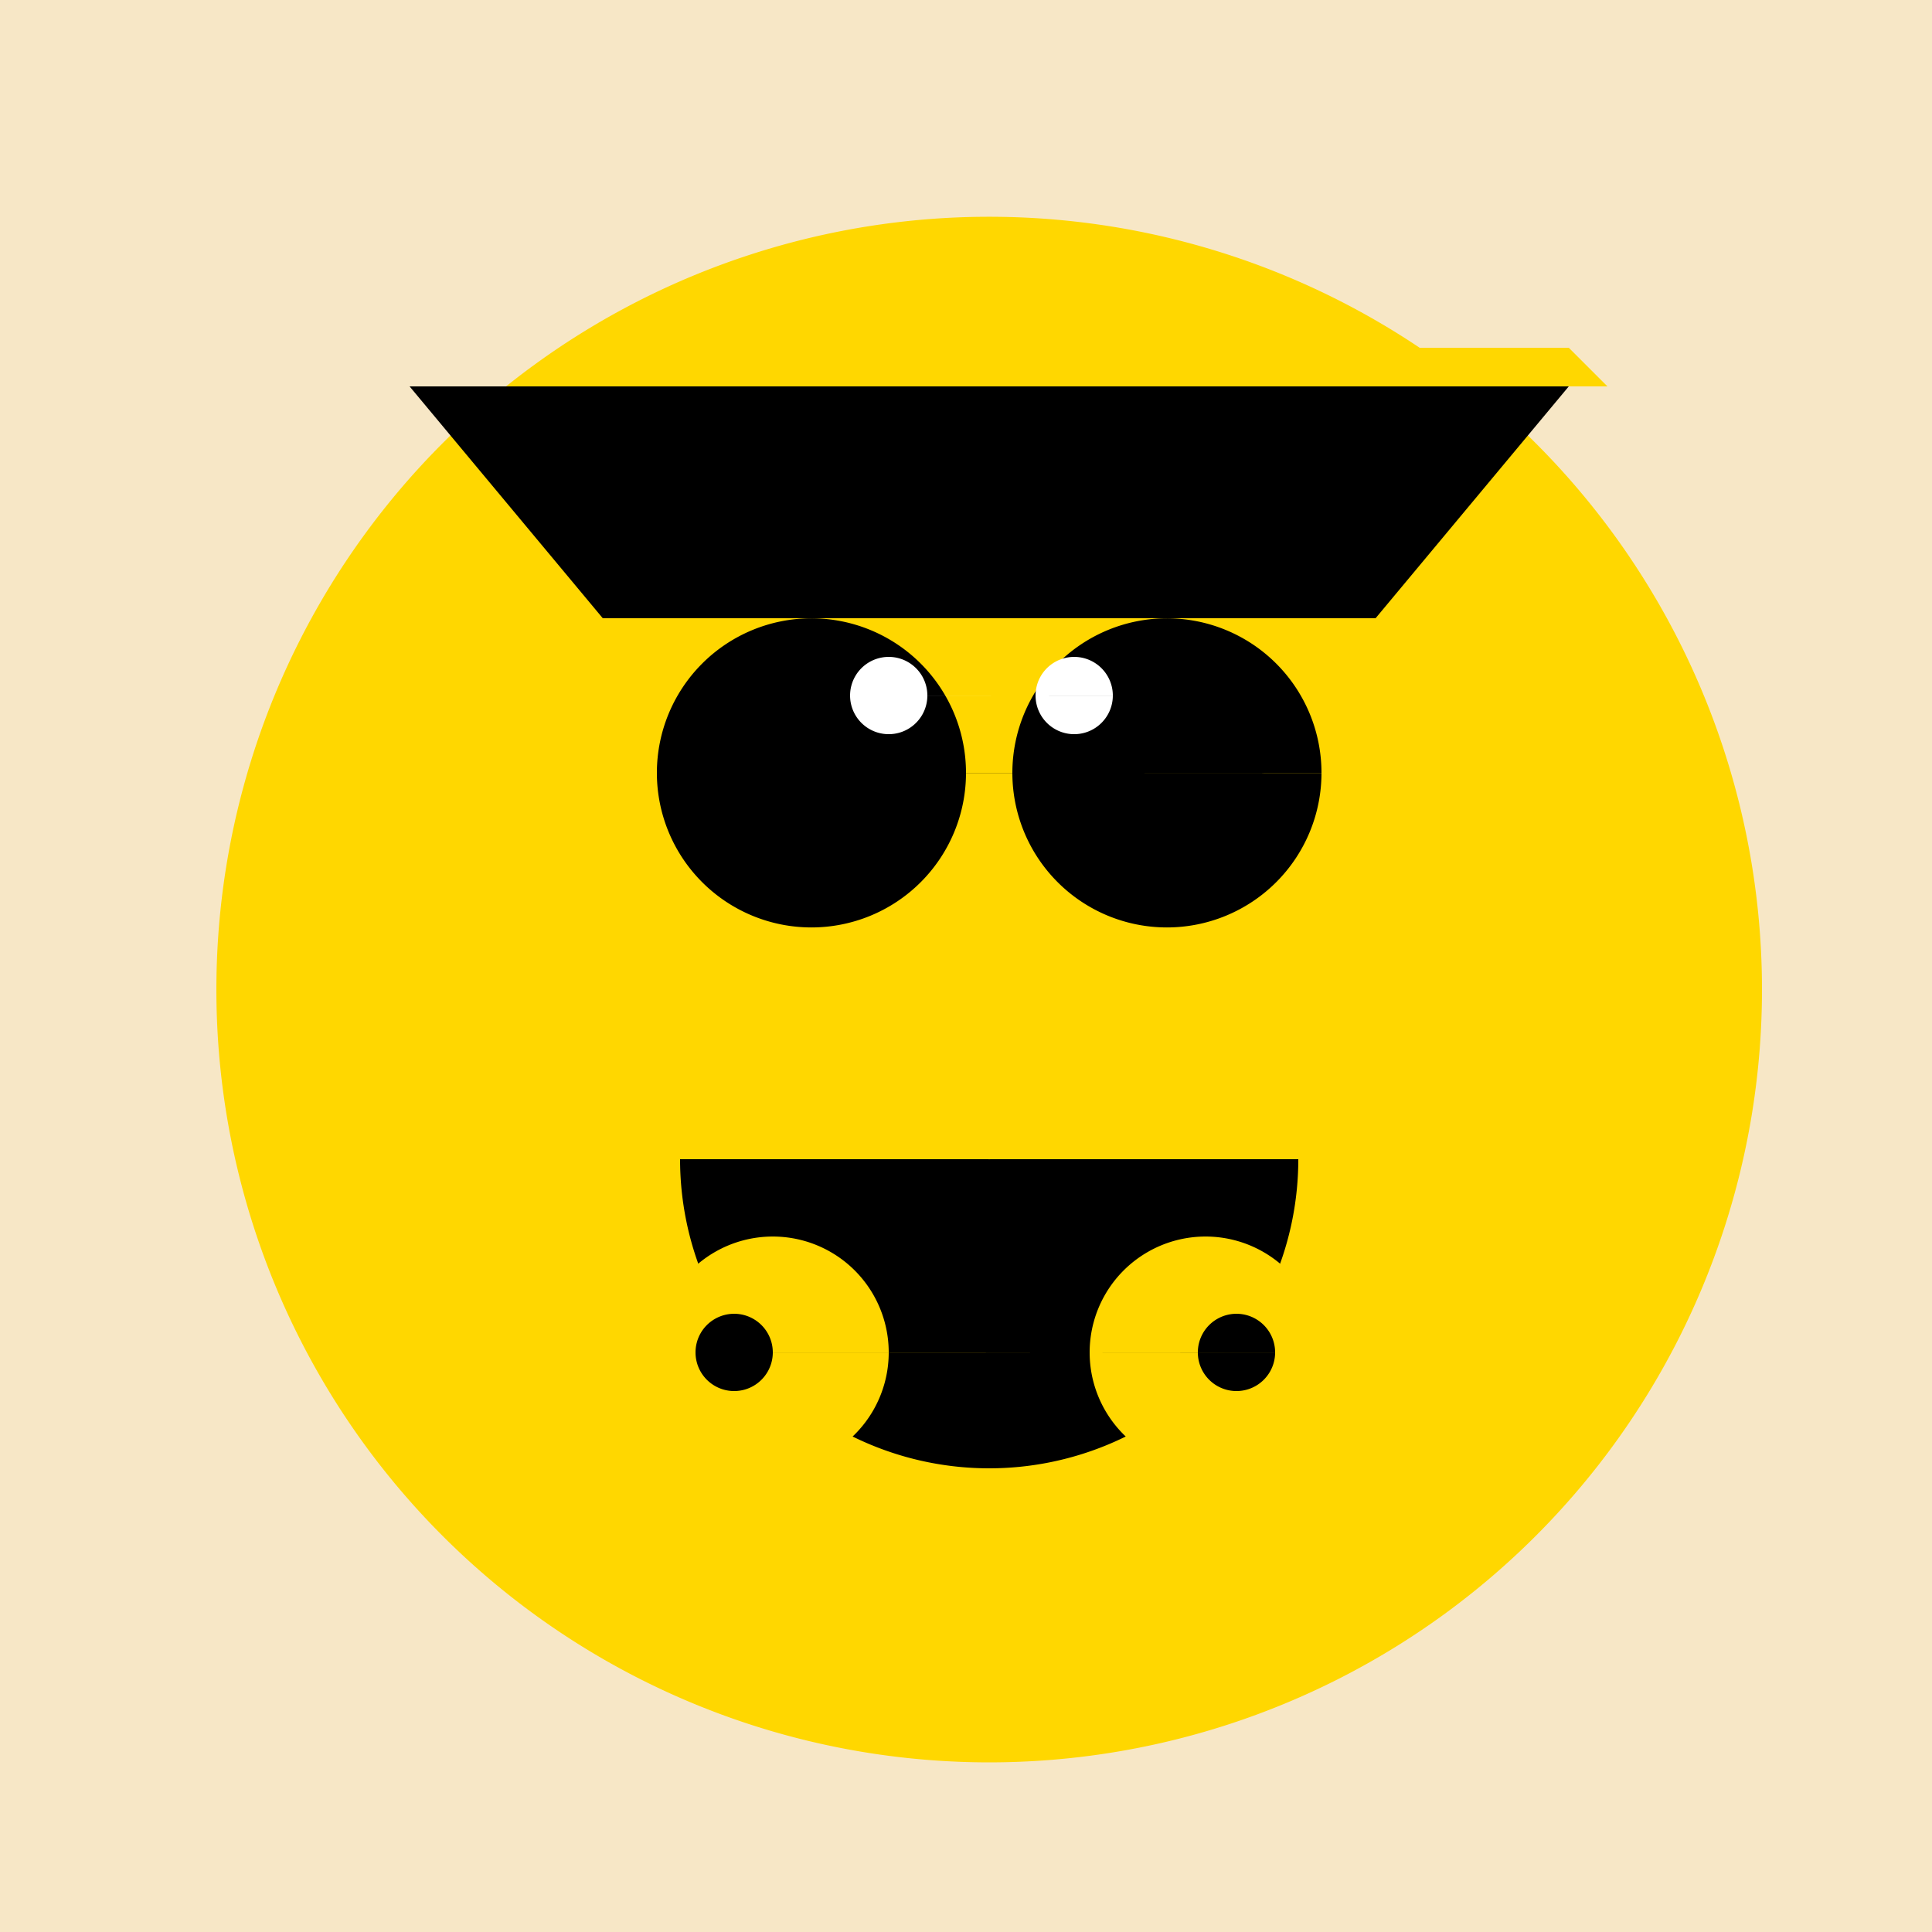 <!--

Generated by DrawGPT.
Free, open source, AI generated images in SVG, PNG, and HTML Canvas format.
https://drawgpt.ai

Created: 2023-09-26T23:08:54.395Z
Link: https://drawgpt.ai/prompt/69722/

-->
<svg xmlns="http://www.w3.org/2000/svg" xmlns:xlink="http://www.w3.org/1999/xlink" width="500" height="500"><defs/><g><rect fill="#F7E7C6" stroke="none" x="0" y="0" width="512" height="512"/><path fill="#FFD700" stroke="none" paint-order="stroke fill markers" d=" M 456 256 A 200 200 0 1 0 456 256.2"/><path fill="#000" stroke="none" paint-order="stroke fill markers" d=" M 250 200 A 40 40 0 1 0 250 200.04 L 342 200 A 40 40 0 1 0 342 200.04"/><path fill="#000" stroke="none" paint-order="stroke fill markers" d=" M 336 300 A 80 80 0 0 1 176 300"/><path fill="#FFD700" stroke="none" paint-order="stroke fill markers" d=" M 230 350 A 30 30 0 1 0 230 350.03 L 342 350 A 30 30 0 1 0 342 350.03"/><path fill="#fff" stroke="none" paint-order="stroke fill markers" d=" M 240 180 A 10 10 0 1 0 240 180.01 L 288 180 A 10 10 0 1 0 288 180.01"/><path fill="#FFD700" stroke="none" paint-order="stroke fill markers" d=" M 276 280 A 20 20 0 1 0 276 280.02"/><path fill="#000" stroke="none" paint-order="stroke fill markers" d=" M 200 350 A 10 10 0 1 0 200 350.01 L 330 350 A 10 10 0 1 0 330 350.01"/><path fill="#000" stroke="none" paint-order="stroke fill markers" d=" M 156 160 L 356 160 L 406 100 L 106 100 Z"/><path fill="#FFD700" stroke="none" paint-order="stroke fill markers" d=" M 146 100 L 416 100 L 406 90 L 156 90 Z"/></g></svg>